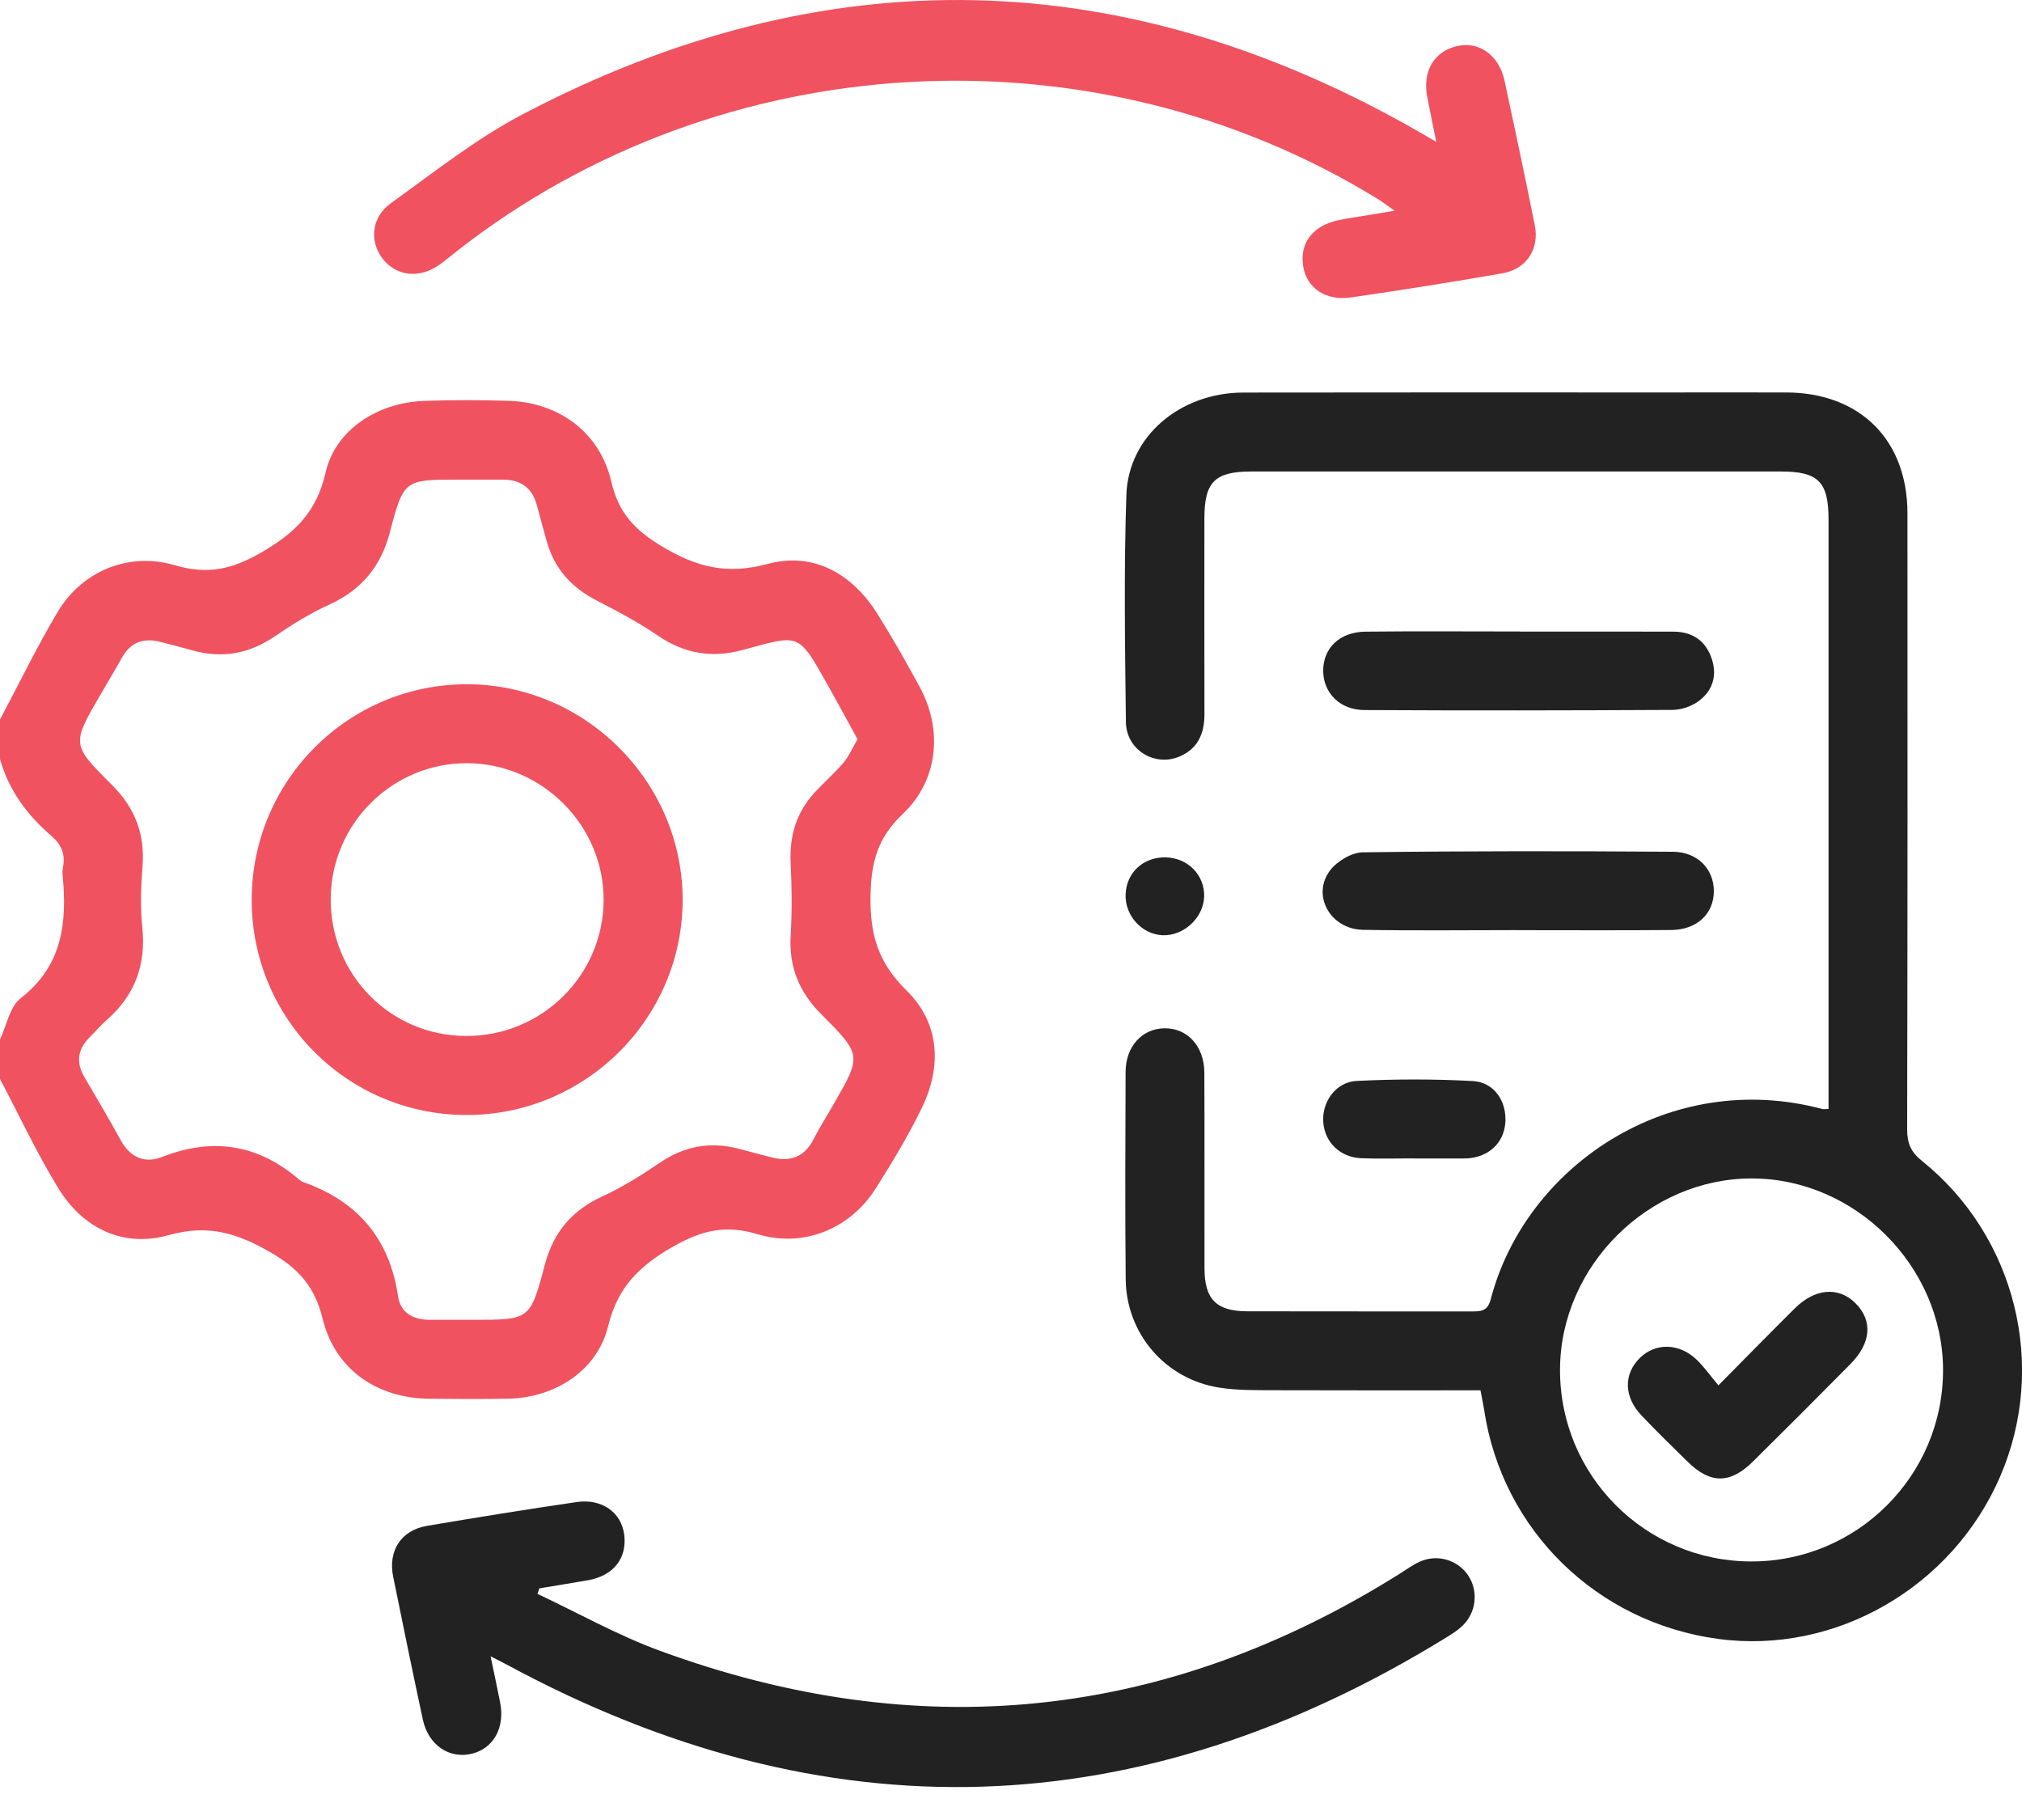<svg xmlns="http://www.w3.org/2000/svg" width="40" height="36" viewBox="0 0 40 36" fill="none"><path d="M0 14.233C0.377 13.524 0.727 12.8 1.137 12.11C1.62 11.296 2.544 10.911 3.461 11.181C4.095 11.368 4.576 11.269 5.157 10.935C5.831 10.547 6.261 10.135 6.441 9.347C6.635 8.498 7.473 7.963 8.39 7.93C8.949 7.91 9.509 7.91 10.069 7.929C11.058 7.961 11.867 8.556 12.091 9.52C12.235 10.144 12.554 10.484 13.099 10.81C13.787 11.222 14.383 11.371 15.189 11.154C16.079 10.914 16.847 11.336 17.35 12.131C17.648 12.604 17.924 13.091 18.191 13.583C18.655 14.435 18.563 15.434 17.859 16.1C17.363 16.57 17.231 17.049 17.221 17.725C17.208 18.498 17.377 19.046 17.938 19.597C18.589 20.238 18.636 21.092 18.235 21.916C17.969 22.465 17.651 22.991 17.325 23.506C16.82 24.305 15.9 24.688 14.985 24.412C14.364 24.226 13.896 24.329 13.325 24.652C12.65 25.037 12.221 25.452 12.03 26.233C11.814 27.116 10.974 27.649 10.055 27.666C9.534 27.675 9.014 27.672 8.493 27.667C7.455 27.658 6.629 27.087 6.383 26.088C6.229 25.456 5.916 25.097 5.349 24.77C4.681 24.386 4.115 24.213 3.332 24.432C2.444 24.681 1.645 24.306 1.153 23.503C0.727 22.808 0.382 22.065 0 21.343C0 21.082 0 20.822 0 20.561C0.132 20.283 0.192 19.914 0.408 19.746C1.241 19.1 1.33 18.242 1.238 17.303C1.233 17.252 1.238 17.199 1.247 17.149C1.295 16.898 1.214 16.704 1.018 16.535C0.539 16.124 0.173 15.632 0 15.014C0 14.753 0 14.493 0 14.232V14.233ZM16.964 14.622C16.772 14.273 16.59 13.933 16.401 13.597C15.775 12.487 15.843 12.549 14.677 12.86C14.07 13.022 13.532 12.925 13.011 12.57C12.627 12.307 12.211 12.088 11.796 11.874C11.306 11.621 10.971 11.252 10.82 10.72C10.754 10.482 10.686 10.245 10.624 10.006C10.533 9.653 10.305 9.486 9.944 9.487C9.658 9.488 9.371 9.487 9.085 9.487C8.001 9.487 7.986 9.483 7.714 10.524C7.537 11.204 7.152 11.668 6.512 11.96C6.136 12.131 5.778 12.352 5.437 12.586C4.928 12.933 4.394 13.03 3.805 12.864C3.593 12.804 3.379 12.75 3.165 12.695C2.834 12.612 2.579 12.705 2.409 13.014C2.271 13.264 2.121 13.508 1.978 13.756C1.422 14.719 1.413 14.729 2.21 15.521C2.667 15.975 2.87 16.495 2.819 17.138C2.787 17.538 2.774 17.947 2.815 18.345C2.89 19.077 2.674 19.676 2.126 20.161C2 20.273 1.889 20.402 1.769 20.522C1.536 20.756 1.501 21.015 1.668 21.302C1.91 21.718 2.157 22.131 2.388 22.553C2.575 22.896 2.865 23.02 3.206 22.885C4.214 22.49 5.114 22.636 5.928 23.341C5.948 23.358 5.971 23.373 5.995 23.381C7.074 23.76 7.707 24.5 7.875 25.644C7.923 25.971 8.181 26.108 8.506 26.106C8.792 26.105 9.079 26.106 9.365 26.106C10.479 26.106 10.489 26.11 10.777 25.02C10.945 24.383 11.306 23.946 11.908 23.669C12.307 23.487 12.685 23.249 13.05 23.001C13.534 22.672 14.046 22.575 14.607 22.721C14.821 22.777 15.035 22.832 15.248 22.889C15.623 22.989 15.911 22.895 16.095 22.533C16.213 22.302 16.353 22.081 16.483 21.855C17.048 20.875 17.053 20.87 16.242 20.057C15.812 19.625 15.606 19.128 15.641 18.513C15.669 18.035 15.665 17.553 15.641 17.074C15.614 16.537 15.753 16.071 16.116 15.676C16.301 15.476 16.509 15.294 16.686 15.087C16.791 14.964 16.855 14.808 16.964 14.622Z" fill="#F05260"></path><path d="M29.288 27.501C27.91 27.501 26.558 27.504 25.206 27.499C24.843 27.497 24.474 27.504 24.117 27.447C23.052 27.279 22.279 26.381 22.269 25.3C22.255 23.933 22.262 22.567 22.267 21.2C22.269 20.7 22.592 20.347 23.033 20.34C23.487 20.332 23.822 20.692 23.825 21.216C23.831 22.505 23.825 23.794 23.828 25.083C23.828 25.7 24.06 25.936 24.676 25.938C26.146 25.942 27.618 25.938 29.088 25.94C29.275 25.94 29.426 25.951 29.491 25.698C30.176 23.07 33.023 21.131 36.049 21.936C36.073 21.943 36.1 21.936 36.173 21.936C36.173 21.802 36.173 21.665 36.173 21.528C36.173 17.779 36.173 14.029 36.173 10.28C36.173 9.53 35.972 9.326 35.228 9.326C31.738 9.326 28.249 9.326 24.76 9.326C24.034 9.326 23.826 9.532 23.826 10.25C23.826 11.539 23.823 12.828 23.827 14.117C23.828 14.503 23.703 14.809 23.331 14.965C22.84 15.173 22.279 14.832 22.273 14.281C22.255 12.784 22.232 11.285 22.282 9.79C22.322 8.626 23.348 7.767 24.595 7.765C27.316 7.76 30.037 7.763 32.758 7.763C33.617 7.763 34.476 7.761 35.336 7.763C36.795 7.767 37.734 8.701 37.734 10.155C37.736 14.217 37.737 18.278 37.728 22.34C37.728 22.613 37.8 22.786 38.018 22.96C39.879 24.456 40.509 27.02 39.57 29.201C38.623 31.398 36.31 32.732 33.988 32.418C31.588 32.094 29.72 30.267 29.361 27.895C29.343 27.779 29.318 27.666 29.287 27.499L29.288 27.501ZM34.642 30.886C36.739 30.889 38.442 29.188 38.438 27.096C38.434 25.047 36.702 23.312 34.656 23.31C32.614 23.308 30.87 25.041 30.861 27.084C30.85 29.179 32.544 30.882 34.642 30.886Z" fill="#222222"></path><path d="M28.413 2.806C28.341 2.452 28.286 2.187 28.235 1.922C28.134 1.408 28.372 1.008 28.838 0.909C29.267 0.817 29.655 1.097 29.763 1.593C29.968 2.546 30.17 3.5 30.362 4.456C30.456 4.925 30.198 5.324 29.722 5.406C28.723 5.58 27.721 5.74 26.717 5.884C26.221 5.955 25.851 5.692 25.781 5.275C25.704 4.816 25.962 4.468 26.468 4.357C26.645 4.318 26.827 4.296 27.006 4.265C27.17 4.238 27.335 4.211 27.589 4.168C27.426 4.055 27.332 3.982 27.231 3.921C21.607 0.477 14.26 0.893 9.061 4.949C8.938 5.045 8.819 5.147 8.692 5.237C8.302 5.514 7.848 5.467 7.576 5.125C7.305 4.784 7.341 4.3 7.73 4.021C8.584 3.408 9.419 2.744 10.345 2.258C16.329 -0.88 22.264 -0.74 28.119 2.635C28.185 2.673 28.25 2.711 28.413 2.806Z" fill="#F05260"></path><path d="M9.705 32.761C9.775 33.101 9.838 33.389 9.894 33.677C9.992 34.173 9.763 34.584 9.335 34.689C8.887 34.797 8.474 34.519 8.365 34.015C8.163 33.074 7.97 32.133 7.778 31.189C7.673 30.676 7.934 30.27 8.441 30.183C9.428 30.015 10.417 29.856 11.407 29.711C11.91 29.637 12.295 29.919 12.349 30.361C12.406 30.826 12.133 31.17 11.63 31.258C11.311 31.314 10.99 31.364 10.671 31.418C10.658 31.454 10.645 31.491 10.632 31.527C11.437 31.905 12.219 32.347 13.05 32.651C18.171 34.53 23.057 34.033 27.687 31.131C27.819 31.048 27.946 30.953 28.087 30.89C28.437 30.732 28.845 30.857 29.049 31.17C29.252 31.485 29.203 31.905 28.922 32.167C28.837 32.246 28.737 32.311 28.638 32.373C22.541 36.139 16.338 36.337 10.028 32.928C9.938 32.88 9.847 32.835 9.702 32.761H9.705Z" fill="#222222"></path><path d="M30.061 12.493C31.076 12.493 32.092 12.491 33.107 12.494C33.489 12.495 33.753 12.683 33.868 13.048C33.974 13.384 33.868 13.679 33.592 13.876C33.453 13.975 33.257 14.041 33.085 14.042C31.054 14.053 29.023 14.056 26.992 14.045C26.507 14.043 26.181 13.708 26.176 13.276C26.171 12.823 26.497 12.5 27.014 12.494C28.029 12.483 29.045 12.491 30.061 12.491C30.061 12.491 30.061 12.493 30.061 12.494V12.493Z" fill="#222222"></path><path d="M30.01 18.398C28.995 18.398 27.979 18.411 26.963 18.392C26.313 18.38 25.938 17.703 26.316 17.212C26.456 17.03 26.742 16.861 26.963 16.859C29.007 16.832 31.052 16.834 33.095 16.848C33.584 16.851 33.904 17.194 33.904 17.625C33.904 18.076 33.57 18.392 33.057 18.396C32.041 18.405 31.026 18.399 30.01 18.399V18.396V18.398Z" fill="#222222"></path><path d="M27.98 22.913C27.63 22.913 27.279 22.924 26.928 22.91C26.514 22.893 26.211 22.6 26.178 22.206C26.143 21.806 26.419 21.402 26.837 21.381C27.601 21.343 28.369 21.342 29.133 21.383C29.56 21.405 29.811 21.787 29.779 22.21C29.748 22.607 29.453 22.884 29.031 22.913C29.005 22.915 28.979 22.915 28.953 22.915C28.628 22.915 28.304 22.915 27.979 22.915V22.913H27.98Z" fill="#222222"></path><path d="M23.821 17.733C23.81 18.153 23.415 18.518 22.996 18.499C22.584 18.479 22.25 18.106 22.267 17.688C22.284 17.257 22.622 16.948 23.064 16.959C23.5 16.971 23.833 17.31 23.821 17.733Z" fill="#222222"></path><path d="M9.211 22.055C6.864 22.044 4.975 20.143 4.979 17.793C4.984 15.431 6.903 13.521 9.26 13.535C11.591 13.548 13.507 15.474 13.504 17.803C13.501 20.153 11.571 22.065 9.212 22.055H9.211ZM9.214 20.492C10.712 20.5 11.933 19.298 11.941 17.809C11.95 16.329 10.722 15.098 9.237 15.096C7.762 15.094 6.558 16.288 6.542 17.767C6.527 19.271 7.717 20.485 9.214 20.492Z" fill="#F05260"></path><path d="M33.994 27.403C34.534 26.858 35.015 26.366 35.504 25.881C35.905 25.481 36.373 25.445 36.706 25.778C37.05 26.121 37.018 26.565 36.607 26.98C35.966 27.628 35.322 28.273 34.674 28.913C34.225 29.355 33.834 29.353 33.387 28.915C33.08 28.614 32.773 28.314 32.477 28.003C32.121 27.63 32.114 27.179 32.444 26.857C32.752 26.556 33.219 26.565 33.563 26.894C33.712 27.037 33.834 27.211 33.994 27.402V27.403Z" fill="#222222"></path></svg>